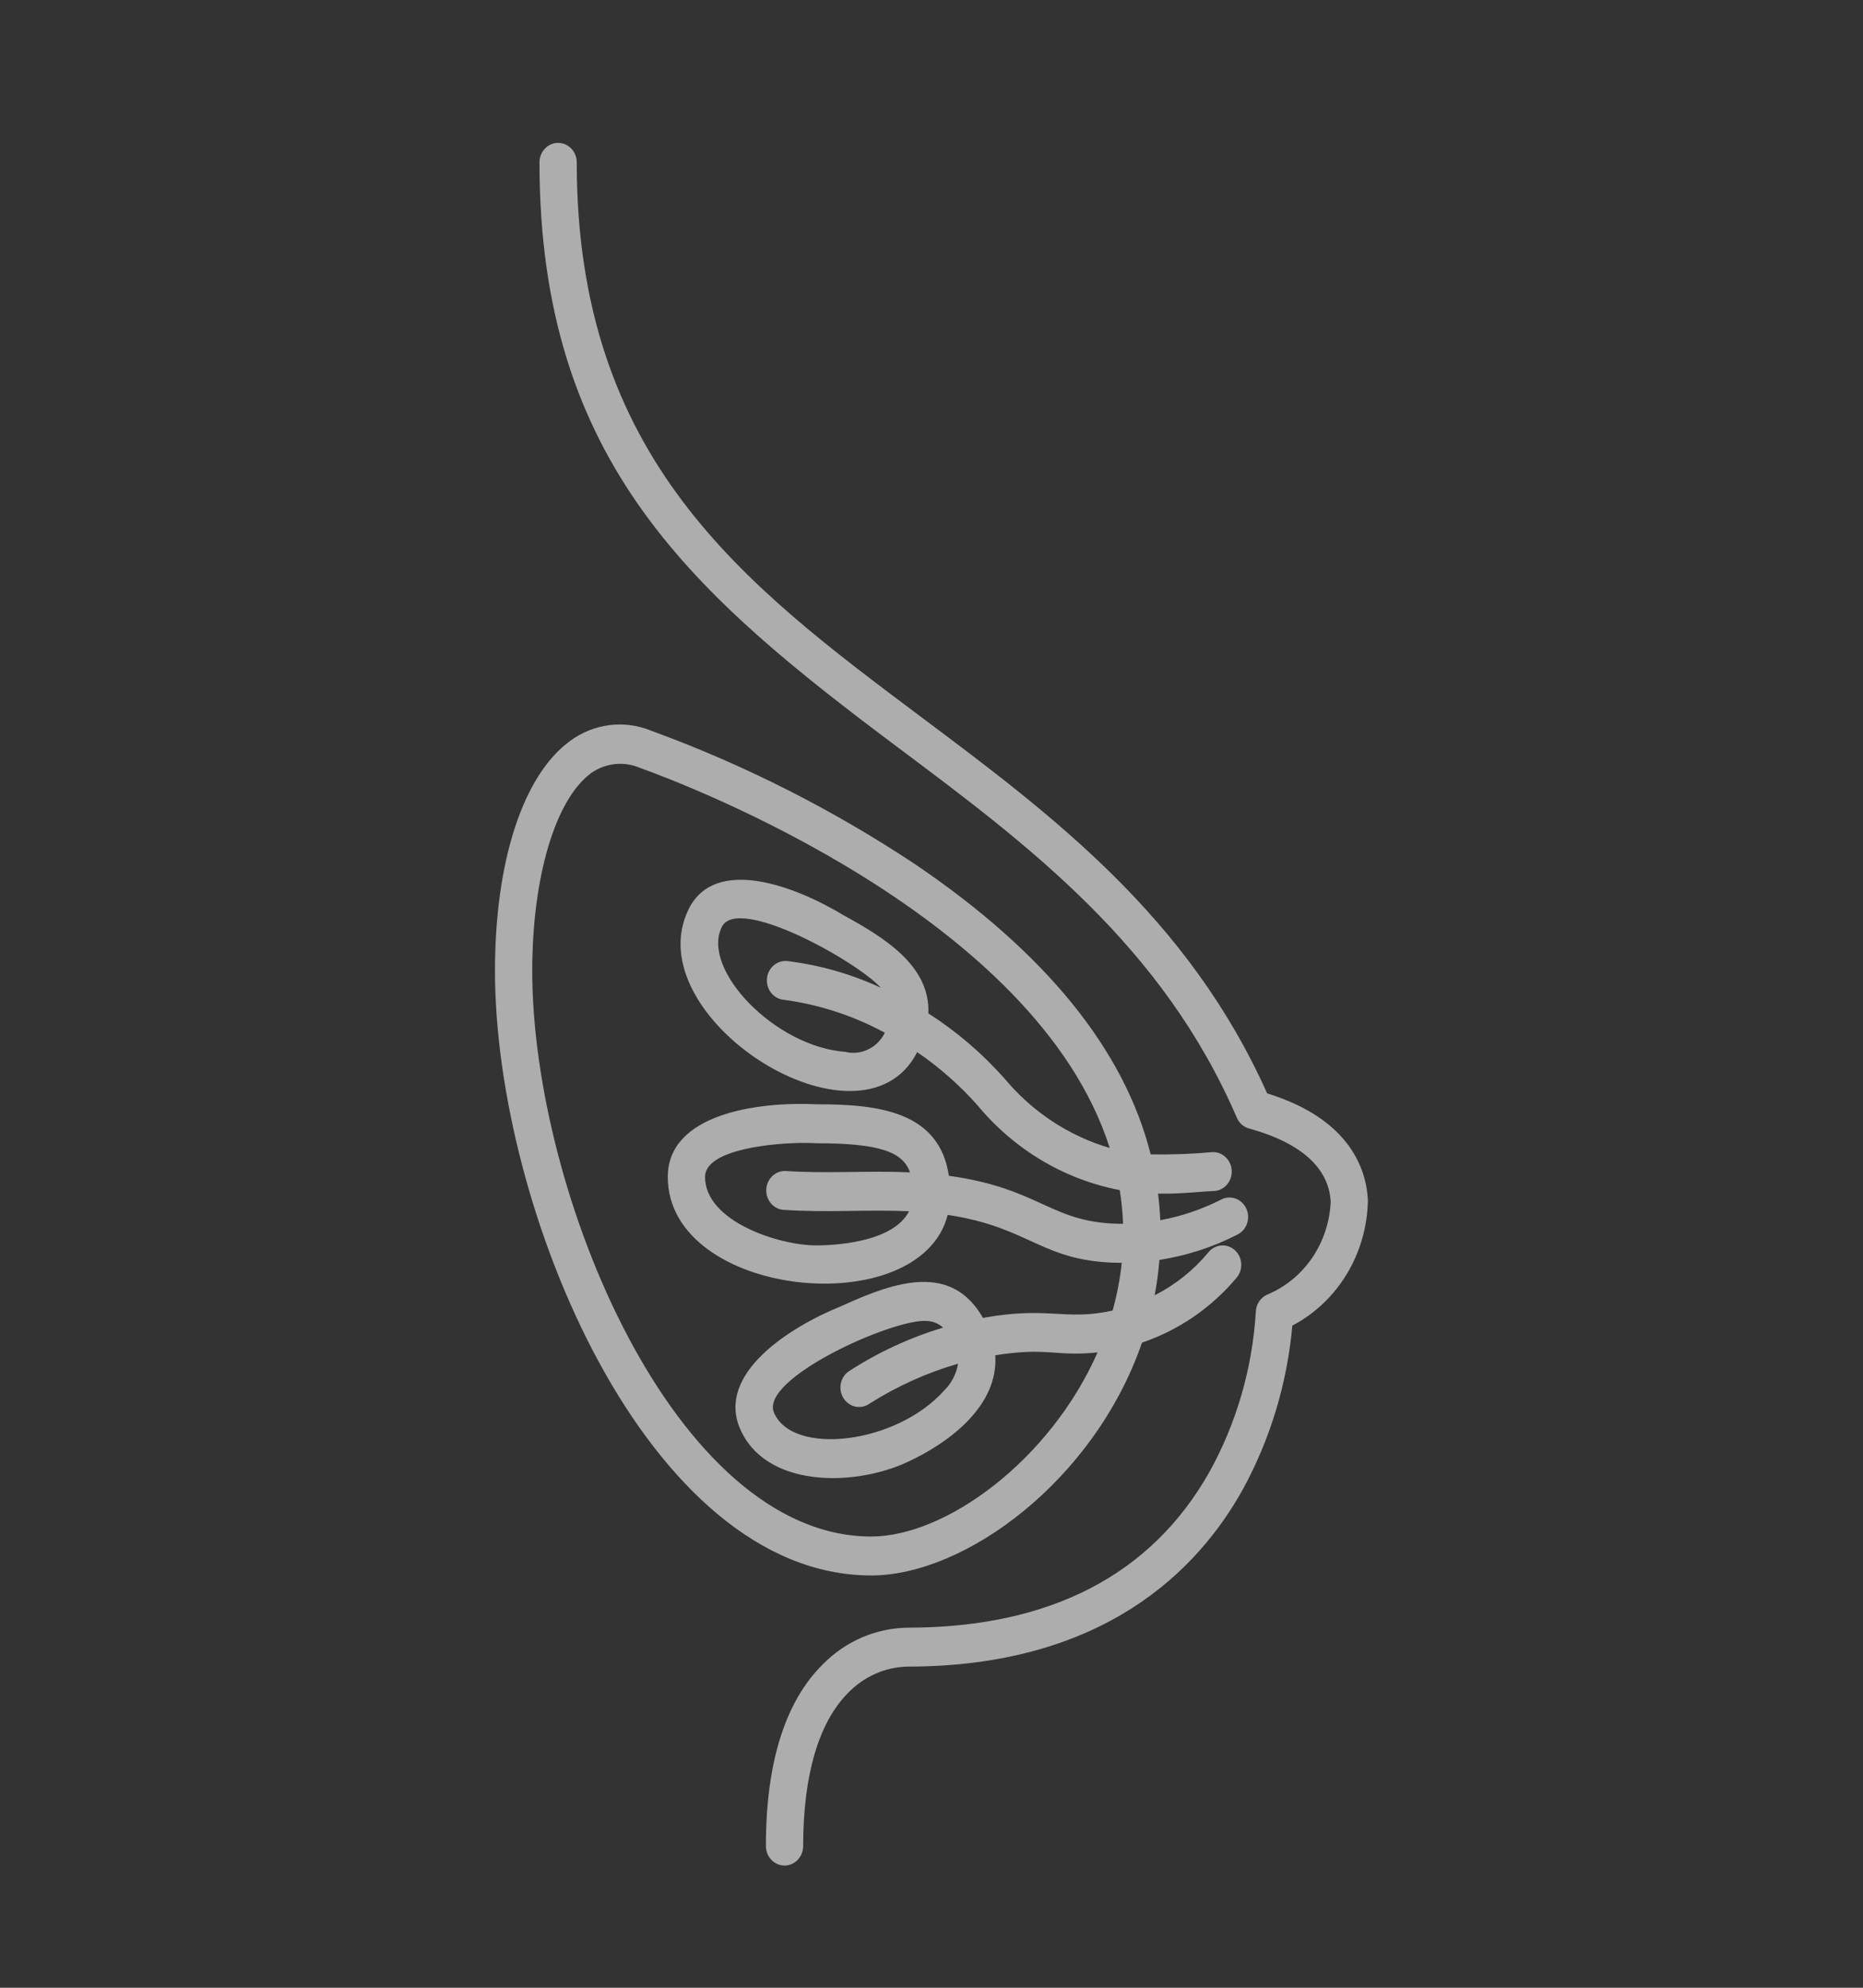 <svg width="45" height="48" viewBox="0 0 45 48" fill="none" xmlns="http://www.w3.org/2000/svg">
<rect x="0" y="0" width="45" height="48" fill="#333333" stroke="none"/>
<path d="M33.041 28.983C33.008 28.279 32.642 27.029 30.607 26.403C28.702 22.144 25.42 19.687 22.246 17.311C17.97 14.109 13.931 11.086 13.931 3.92H13.931C13.931 3.661 13.73 3.45 13.481 3.45C13.233 3.45 13.031 3.661 13.031 3.92C13.031 11.203 16.806 14.395 21.722 18.074C24.85 20.416 28.084 22.837 29.875 26.99V26.99C29.931 27.12 30.04 27.216 30.172 27.252C31.044 27.489 32.093 27.989 32.143 29.029H32.142C32.119 29.512 31.964 29.978 31.696 30.373C31.427 30.767 31.056 31.073 30.627 31.255C30.453 31.322 30.337 31.494 30.333 31.687C30.25 33.041 29.869 34.356 29.221 35.531C27.814 38.033 25.359 39.303 21.926 39.305C21.162 39.315 20.43 39.629 19.881 40.183C18.964 41.088 18.5 42.567 18.5 44.579H18.5C18.5 44.838 18.701 45.049 18.95 45.049C19.198 45.049 19.4 44.838 19.4 44.579C19.4 42.873 19.774 41.594 20.484 40.881C20.866 40.485 21.38 40.257 21.918 40.245C26.647 40.245 28.932 37.921 30.017 35.971C30.683 34.755 31.091 33.405 31.216 32.01C31.756 31.727 32.211 31.296 32.533 30.762C32.855 30.229 33.031 29.613 33.041 28.983L33.041 28.983Z" fill="white" fill-opacity="0.6"/>
<path d="M27.585 32.421C28.476 32.121 29.272 31.573 29.886 30.835C30.039 30.631 30.006 30.336 29.812 30.176C29.617 30.015 29.335 30.049 29.18 30.251C28.821 30.681 28.382 31.03 27.89 31.279C27.944 30.996 27.982 30.711 28.005 30.424C28.668 30.322 29.31 30.112 29.91 29.802C30.129 29.68 30.212 29.395 30.095 29.166C29.977 28.937 29.704 28.851 29.485 28.973C29.023 29.207 28.532 29.373 28.026 29.465C28.017 29.25 27.999 29.037 27.972 28.824C28.537 28.834 29.012 28.77 29.317 28.761C29.564 28.753 29.759 28.537 29.752 28.278C29.745 28.019 29.539 27.815 29.291 27.821C28.793 27.866 28.294 27.884 27.794 27.876C27.159 25.352 25.255 23.004 22.11 20.873V20.873C20.119 19.552 17.989 18.473 15.763 17.658L15.738 17.65L15.738 17.649C15.082 17.376 14.338 17.47 13.763 17.898C12.632 18.727 11.956 20.801 11.956 23.445C11.956 29.197 15.636 38.044 21.044 38.044C23.322 38.044 26.439 35.739 27.585 32.421L27.585 32.421ZM12.856 23.445C12.856 21.176 13.415 19.301 14.28 18.667V18.667C14.632 18.421 15.079 18.376 15.47 18.547C16.538 18.93 25.026 22.131 26.805 27.721C25.82 27.433 24.937 26.851 24.265 26.046C23.723 25.435 23.104 24.906 22.424 24.471C22.475 23.324 21.356 22.637 20.38 22.104C19.197 21.386 17.274 20.672 16.638 21.947C15.331 24.566 20.812 28.041 22.154 25.407C22.686 25.77 23.174 26.199 23.606 26.685C24.495 27.759 25.71 28.483 27.047 28.738C27.09 29.007 27.117 29.279 27.127 29.552C25.384 29.557 25.17 28.704 22.92 28.393C22.686 26.814 21.166 26.667 19.73 26.666C18.287 26.596 16.13 26.904 16.13 28.42C16.13 31.347 22.223 31.956 22.891 29.337C24.931 29.644 25.154 30.487 27.096 30.495H27.096C27.054 30.885 26.98 31.27 26.875 31.647C25.719 31.903 25.338 31.536 23.743 31.824C22.989 30.509 21.672 30.92 20.329 31.537C19.046 32.054 17.317 33.176 17.871 34.489C18.471 35.913 20.592 35.916 21.908 35.31C22.961 34.826 24.121 33.93 24.04 32.727C25.311 32.524 25.492 32.766 26.512 32.657C25.359 35.27 22.843 37.104 21.044 37.104C16.3 37.104 12.856 28.797 12.856 23.444L12.856 23.445ZM18.94 24.144C19.789 24.258 20.613 24.527 21.373 24.938C21.286 25.116 21.144 25.258 20.97 25.341C20.797 25.425 20.601 25.446 20.415 25.4C18.711 25.272 16.925 23.404 17.436 22.382C17.824 21.604 20.71 23.222 21.275 23.851C20.555 23.518 19.791 23.3 19.008 23.207C18.76 23.187 18.544 23.381 18.525 23.64C18.506 23.899 18.692 24.124 18.94 24.144ZM18.93 29.216C20.022 29.288 20.929 29.203 21.957 29.25C21.562 30.029 20.057 30.074 19.719 30.074C18.806 30.074 17.03 29.49 17.03 28.421C17.03 27.736 18.75 27.599 19.408 27.599C19.605 27.599 19.685 27.607 19.719 27.607C21.258 27.607 21.808 27.82 21.981 28.31C20.967 28.265 19.992 28.344 18.987 28.278L18.987 28.278C18.739 28.261 18.525 28.458 18.509 28.717C18.494 28.976 18.682 29.2 18.93 29.216L18.93 29.216ZM22.383 31.898C22.529 31.902 22.669 31.959 22.779 32.059C21.979 32.3 21.213 32.654 20.505 33.112C20.404 33.181 20.334 33.288 20.31 33.41C20.285 33.533 20.309 33.66 20.375 33.765C20.441 33.869 20.544 33.942 20.661 33.967C20.778 33.991 20.9 33.966 21 33.897C21.668 33.473 22.388 33.148 23.142 32.93C23.1 33.175 22.985 33.399 22.813 33.57C21.652 34.879 19.139 35.165 18.695 34.111C18.347 33.287 21.574 31.839 22.383 31.898L22.383 31.898Z" fill="white" fill-opacity="0.6"/>
</svg>
